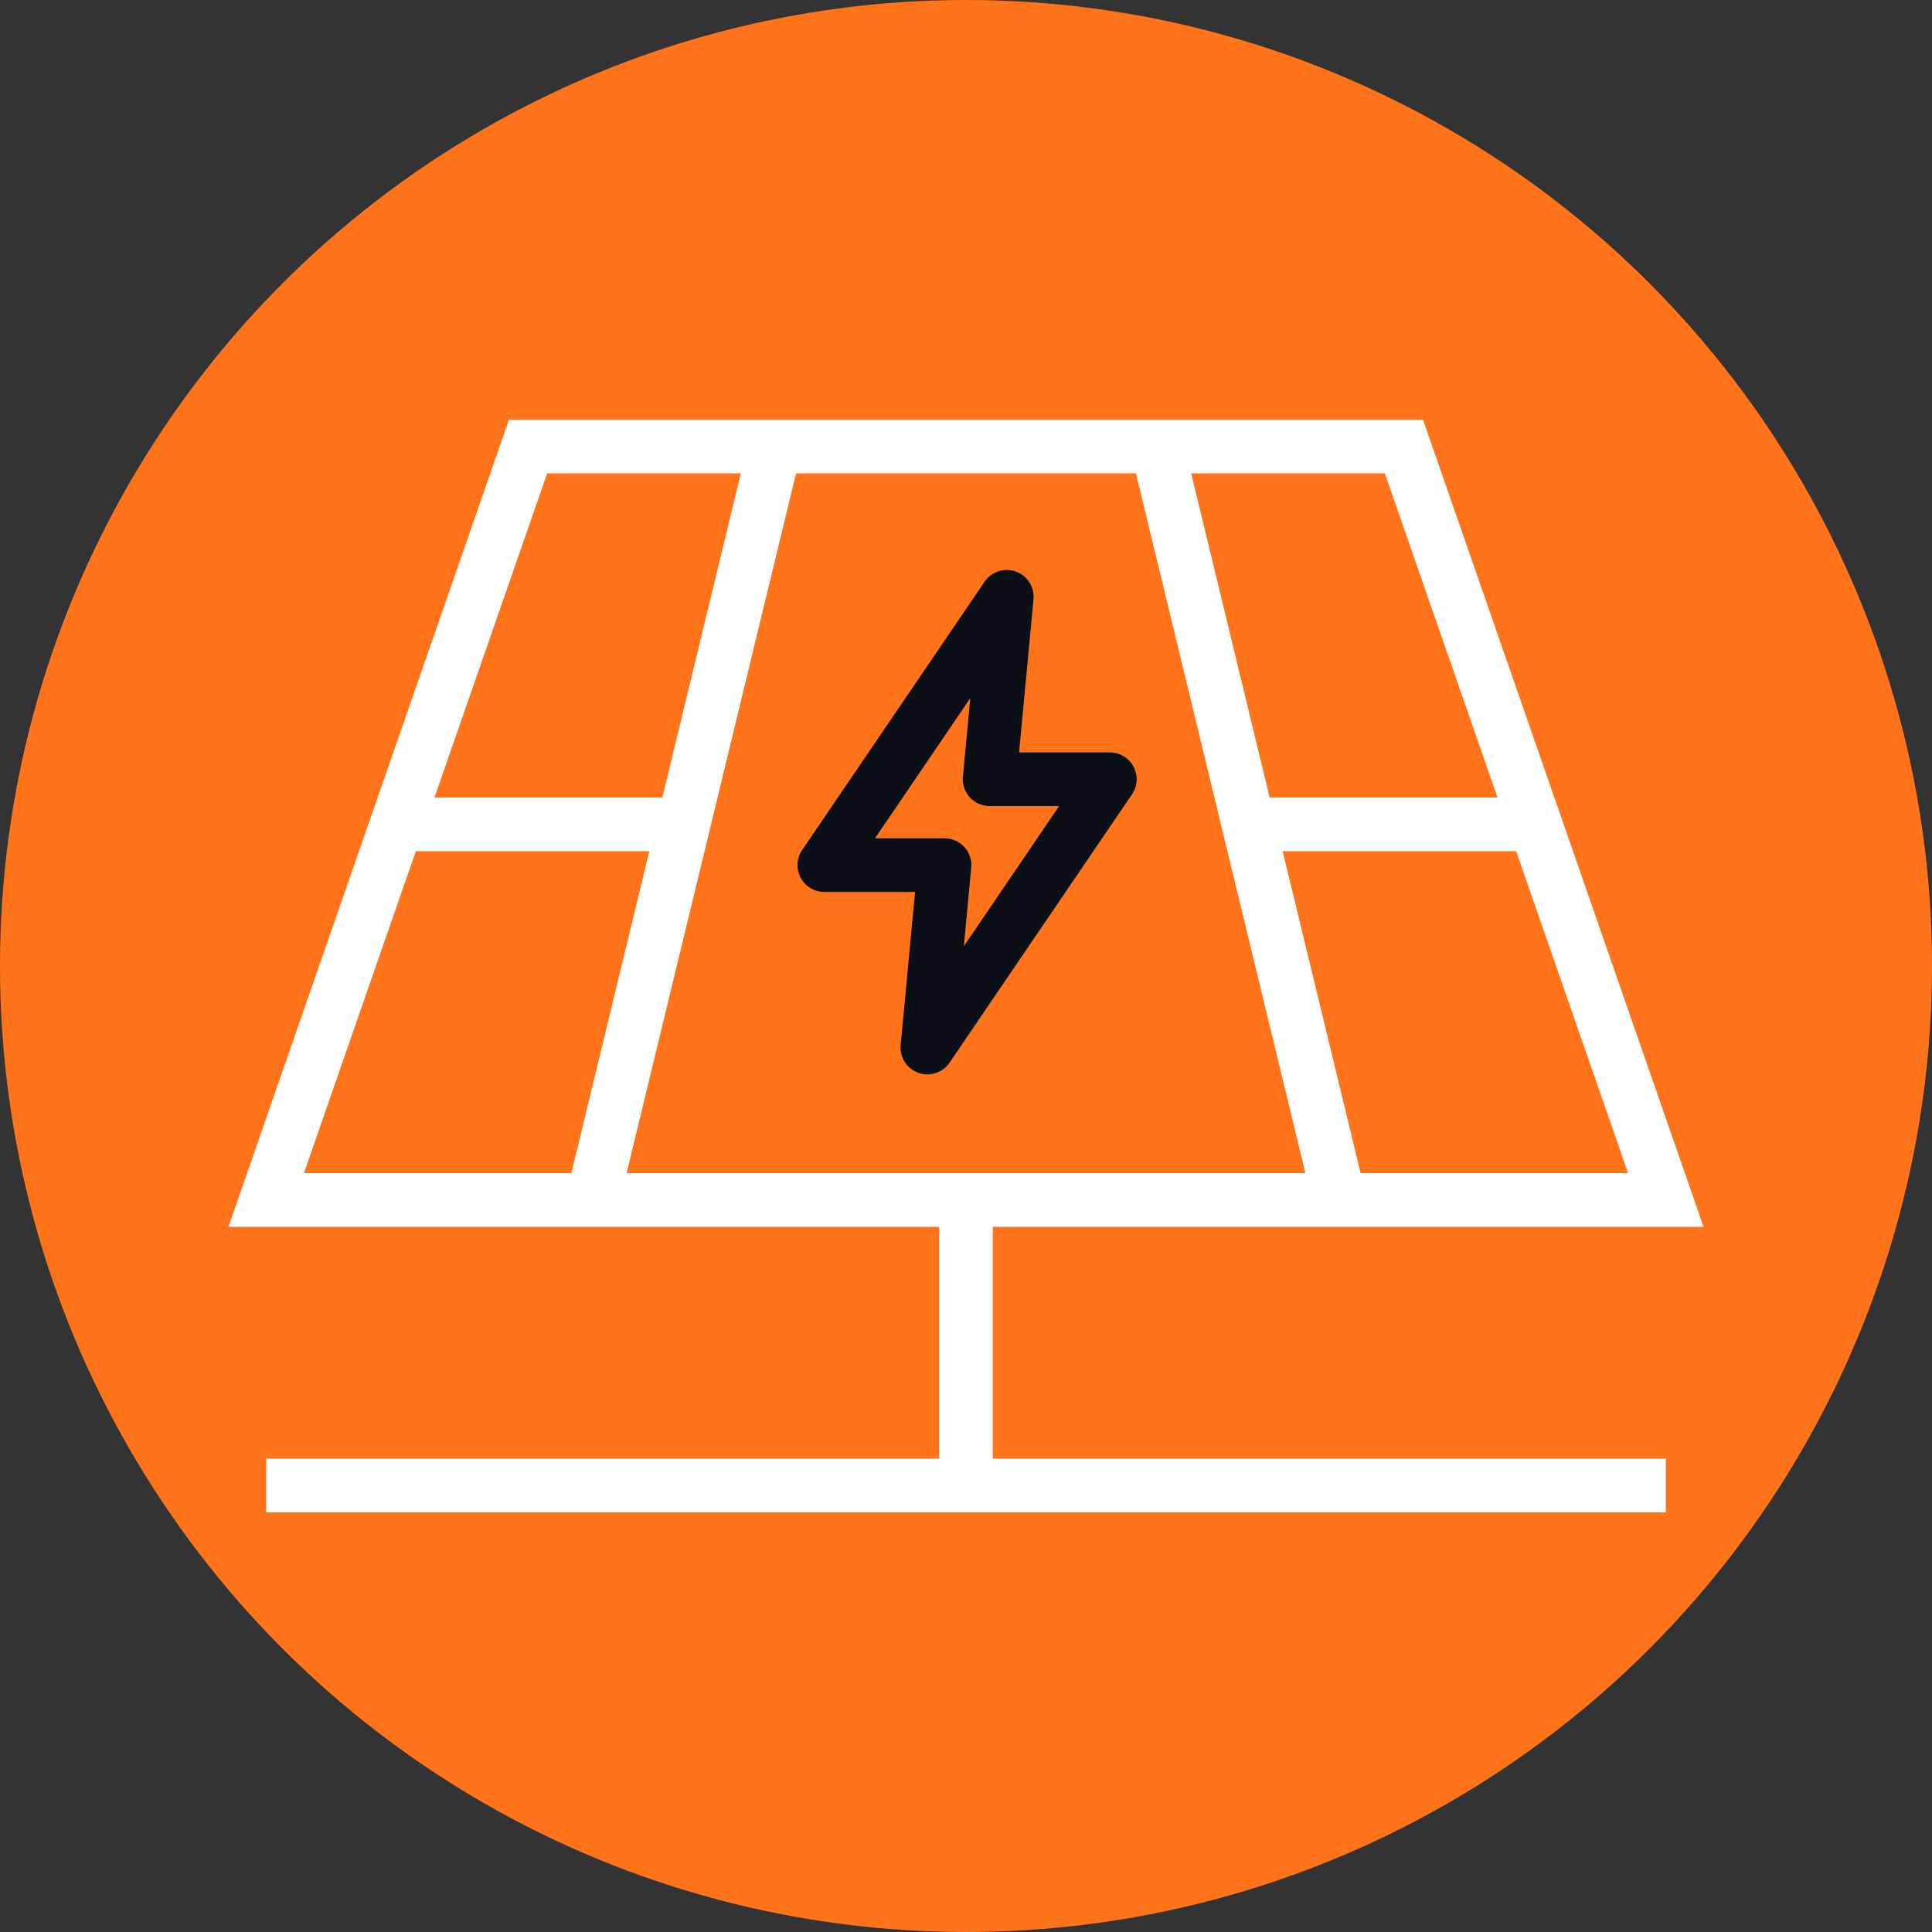 <?xml version="1.0" encoding="utf-8"?>
<!-- Generator: Adobe Illustrator 25.2.1, SVG Export Plug-In . SVG Version: 6.00 Build 0)  -->
<svg version="1.2" baseProfile="tiny" id="Layer_1" xmlns="http://www.w3.org/2000/svg" xmlns:xlink="http://www.w3.org/1999/xlink"
	 x="0px" y="0px" viewBox="0 0 90 90" overflow="visible" xml:space="preserve">
<rect x="0" y="0" width="90" height="90" fill="#333333" stroke="none"/>
<circle fill="#FF741B" cx="45" cy="45" r="45"/>
<line fill="none" stroke="#FFFFFF" stroke-width="2.5" stroke-miterlimit="10" x1="27.6" y1="55.9" x2="36.1" y2="20.8"/>
<line fill="none" stroke="#FFFFFF" stroke-width="2.5" stroke-miterlimit="10" x1="62.4" y1="55.9" x2="53.9" y2="20.8"/>
<polygon fill="none" stroke="#FFFFFF" stroke-width="2.5" stroke-miterlimit="10" points="77.6,55.9 12.4,55.9 24.6,20.8 65.4,20.8 
	"/>
<line fill="none" stroke="#FFFFFF" stroke-width="2.5" stroke-miterlimit="10" x1="58.1" y1="38.4" x2="71.5" y2="38.4"/>
<line fill="none" stroke="#FFFFFF" stroke-width="2.5" stroke-miterlimit="10" x1="18.8" y1="38.4" x2="31.9" y2="38.4"/>
<line fill="none" stroke="#FFFFFF" stroke-width="2.5" stroke-miterlimit="10" x1="12.4" y1="69.2" x2="77.6" y2="69.2"/>
<line fill="none" stroke="#FFFFFF" stroke-width="2.5" stroke-miterlimit="10" x1="45" y1="55.9" x2="45" y2="69.2"/>
<g>
	
		<polygon fill="none" stroke="#0B1016" stroke-width="2.5" stroke-linecap="round" stroke-linejoin="round" stroke-miterlimit="10" points="
		44,40.3 43.2,48.8 51.7,36.3 46.1,36.3 46.9,27.8 38.4,40.3 	"/>
</g>
</svg>
